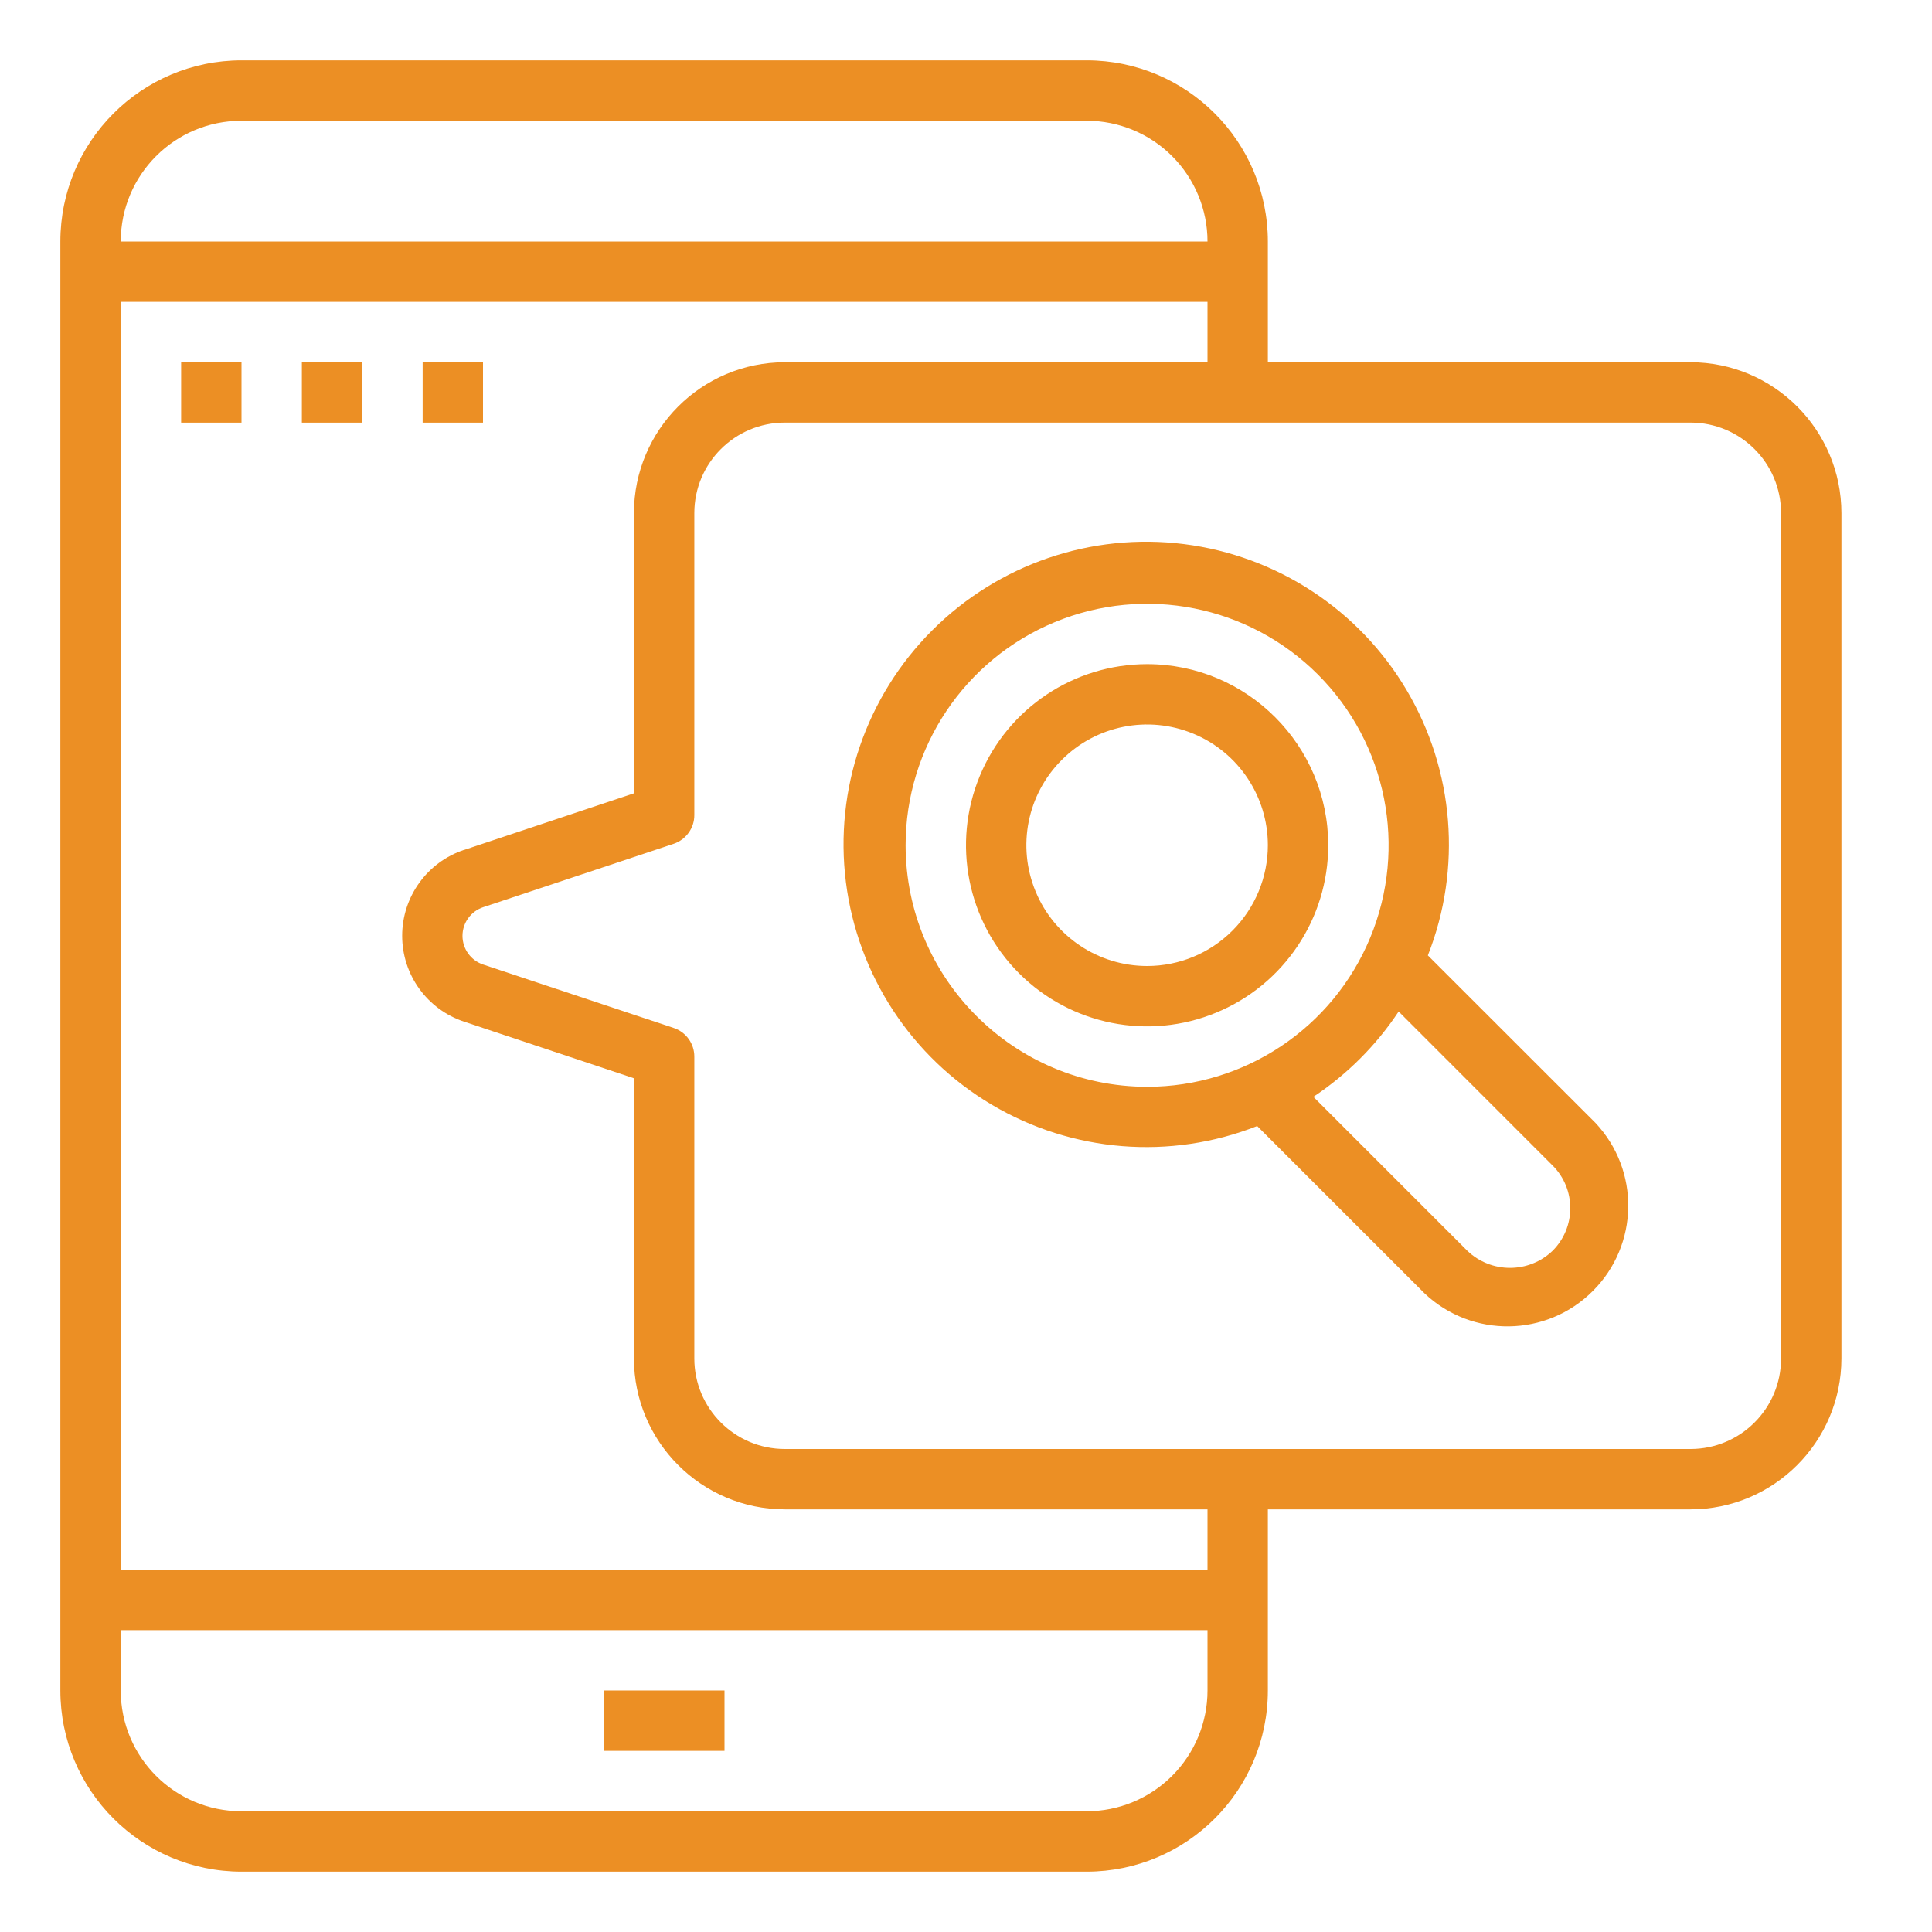 <svg width="50" height="50" viewBox="0 0 50 50" fill="none" xmlns="http://www.w3.org/2000/svg">
<path d="M15.625 43.75H18.75V45.312H15.625V43.75Z" fill="#EC8F24"/>
<path d="M43.75 9.375H32.812V6.25C32.81 3.662 30.713 1.564 28.125 1.562H6.25C3.662 1.564 1.564 3.662 1.562 6.25V43.75C1.564 46.338 3.662 48.436 6.25 48.438H28.125C30.713 48.435 32.811 46.338 32.812 43.75V39.062H43.75C45.906 39.06 47.654 37.312 47.656 35.156V13.281C47.654 11.125 45.906 9.377 43.75 9.375ZM6.25 3.125H28.125C28.953 3.125 29.748 3.455 30.334 4.041C30.92 4.627 31.25 5.422 31.25 6.25H3.125C3.125 4.523 4.523 3.125 6.25 3.125ZM28.125 46.875H6.25C4.523 46.875 3.125 45.477 3.125 43.75V42.188H31.25V43.75C31.25 44.578 30.92 45.373 30.334 45.959C29.748 46.545 28.953 46.875 28.125 46.875ZM31.25 40.625H3.125V7.812H31.25V9.375H20.312C18.156 9.377 16.408 11.125 16.406 13.281V20.531L12.012 21.996V21.994C11.055 22.312 10.408 23.209 10.408 24.219C10.408 25.229 11.055 26.123 12.012 26.441L16.406 27.906V35.156C16.408 37.312 18.156 39.06 20.312 39.062H31.25V40.625ZM46.094 35.156C46.094 36.451 45.045 37.5 43.75 37.5H20.313C19.018 37.5 17.969 36.451 17.969 35.156V27.343C17.969 27.008 17.754 26.709 17.434 26.603L12.506 24.963C12.186 24.857 11.969 24.558 11.969 24.22C11.969 23.883 12.186 23.584 12.506 23.478L17.434 21.838C17.754 21.73 17.971 21.431 17.969 21.093V13.281C17.969 11.986 19.018 10.937 20.313 10.937H43.75C45.045 10.937 46.094 11.986 46.094 13.281V35.156Z" fill="#EC8F24"/>
<path d="M4.688 9.375H6.25V10.938H4.688V9.375Z" fill="#EC8F24"/>
<path d="M7.812 9.375H9.375V10.938H7.812V9.375Z" fill="#EC8F24"/>
<path d="M10.938 9.375H12.5V10.938H10.938V9.375Z" fill="#EC8F24"/>
<path d="M29.688 17.188C27.791 17.188 26.082 18.33 25.357 20.082C24.631 21.832 25.033 23.85 26.373 25.189C27.713 26.529 29.73 26.932 31.48 26.205C33.232 25.48 34.375 23.771 34.375 21.875C34.373 19.287 32.275 17.189 29.688 17.188L29.688 17.188ZM29.688 25C28.424 25 27.283 24.238 26.801 23.07C26.316 21.902 26.584 20.559 27.479 19.666C28.371 18.771 29.715 18.504 30.883 18.988C32.051 19.471 32.812 20.611 32.812 21.875C32.812 22.703 32.482 23.498 31.896 24.084C31.311 24.67 30.516 25 29.688 25L29.688 25Z" fill="#EC8F24"/>
<path d="M36.953 24.726C37.84 22.474 37.636 19.94 36.402 17.858C35.17 15.776 33.043 14.384 30.642 14.081C28.242 13.778 25.835 14.603 24.125 16.314C22.414 18.024 21.589 20.431 21.892 22.831C22.195 25.231 23.587 27.358 25.669 28.591C27.752 29.825 30.285 30.029 32.536 29.142L36.869 33.474C38.097 34.634 40.027 34.607 41.222 33.411C42.419 32.216 42.447 30.286 41.286 29.056L36.953 24.726ZM23.437 21.876C23.437 19.349 24.961 17.069 27.295 16.102C29.631 15.134 32.32 15.669 34.107 17.456C35.894 19.243 36.429 21.932 35.461 24.268C34.494 26.602 32.215 28.126 29.687 28.126C26.238 28.122 23.441 25.325 23.437 21.876L23.437 21.876ZM40.181 32.37C39.564 32.96 38.592 32.96 37.974 32.37L33.99 28.386C34.865 27.805 35.617 27.053 36.197 26.178L40.181 30.163C40.791 30.772 40.791 31.761 40.181 32.37Z" fill="#EC8F24"/>
</svg>

